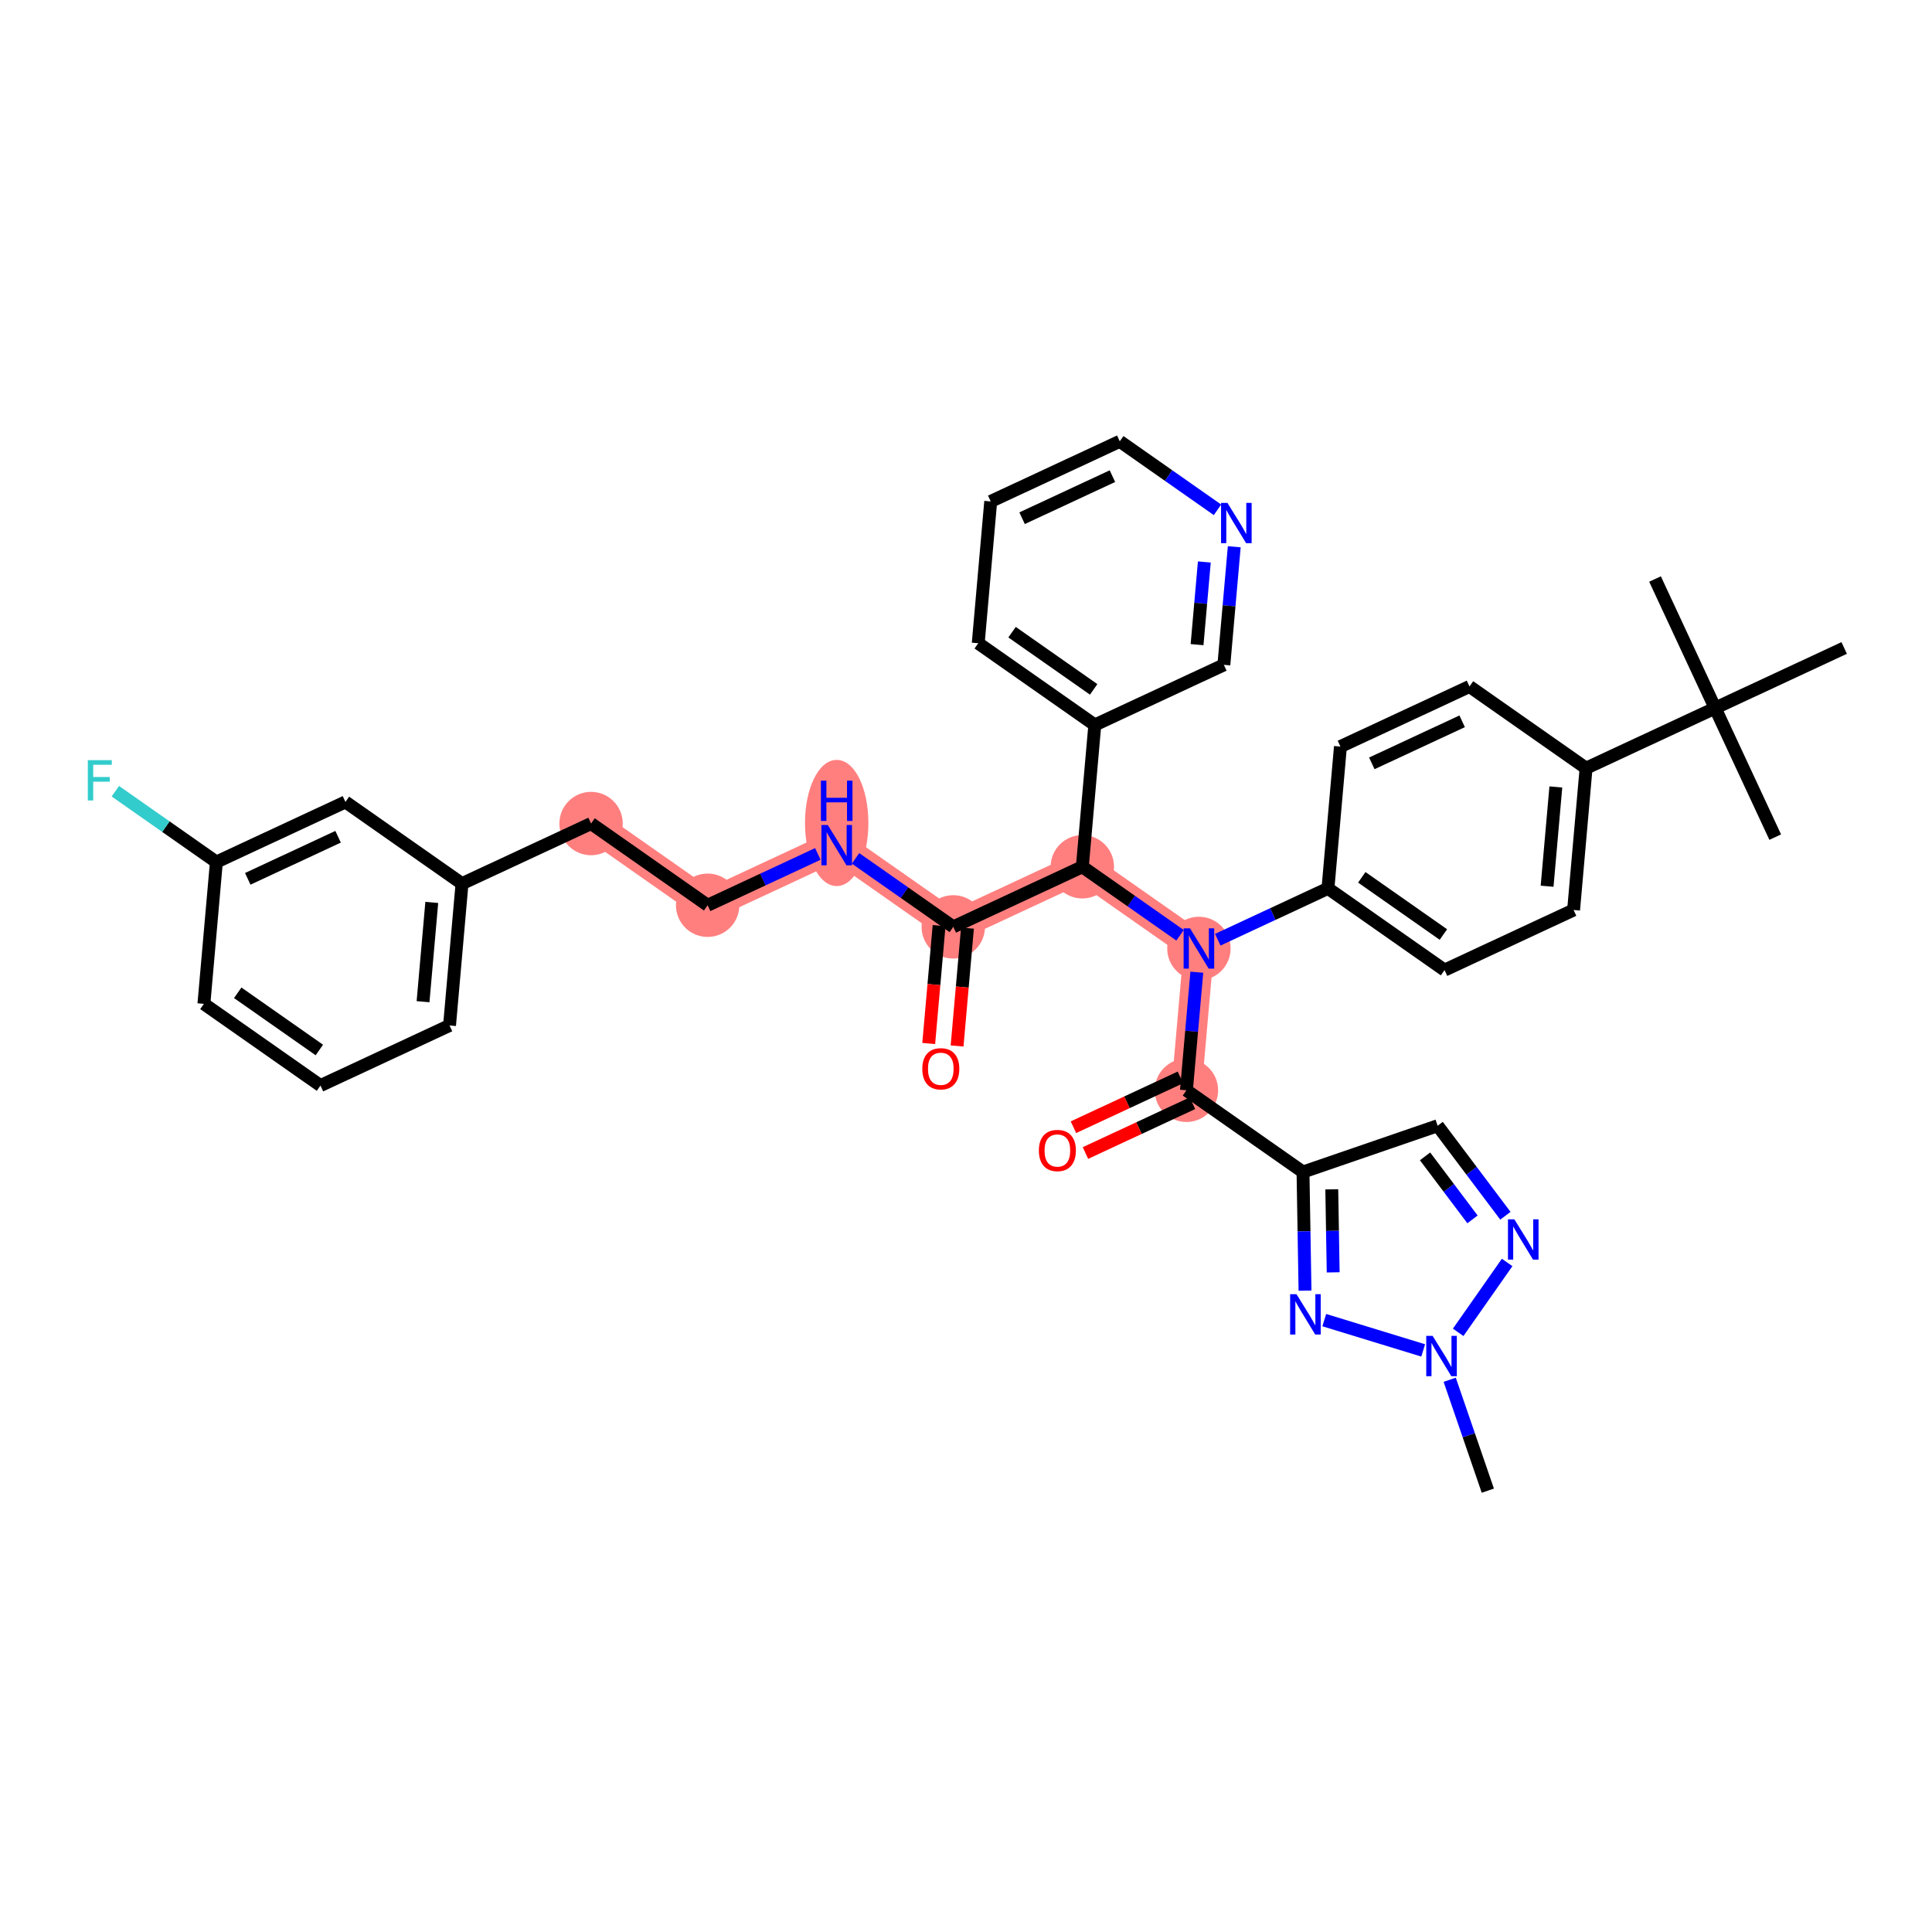 <?xml version='1.0' encoding='iso-8859-1'?>
<svg version='1.1' baseProfile='full'
              xmlns='http://www.w3.org/2000/svg'
                      xmlns:rdkit='http://www.rdkit.org/xml'
                      xmlns:xlink='http://www.w3.org/1999/xlink'
                  xml:space='preserve'
width='300px' height='300px' viewBox='0 0 300 300'>
<!-- END OF HEADER -->
<rect style='opacity:1.0;fill:#FFFFFF;stroke:none' width='300' height='300' x='0' y='0'> </rect>
<rect style='opacity:1.0;fill:#FFFFFF;stroke:none' width='300' height='300' x='0' y='0'> </rect>
<path d='M 184.228,169.301 L 186.166,147.28' style='fill:none;fill-rule:evenodd;stroke:#FF7F7F;stroke-width:4.7px;stroke-linecap:butt;stroke-linejoin:miter;stroke-opacity:1' />
<path d='M 186.166,147.28 L 168.064,134.592' style='fill:none;fill-rule:evenodd;stroke:#FF7F7F;stroke-width:4.7px;stroke-linecap:butt;stroke-linejoin:miter;stroke-opacity:1' />
<path d='M 168.064,134.592 L 148.024,143.924' style='fill:none;fill-rule:evenodd;stroke:#FF7F7F;stroke-width:4.7px;stroke-linecap:butt;stroke-linejoin:miter;stroke-opacity:1' />
<path d='M 148.024,143.924 L 129.922,131.236' style='fill:none;fill-rule:evenodd;stroke:#FF7F7F;stroke-width:4.7px;stroke-linecap:butt;stroke-linejoin:miter;stroke-opacity:1' />
<path d='M 129.922,131.236 L 109.883,140.568' style='fill:none;fill-rule:evenodd;stroke:#FF7F7F;stroke-width:4.7px;stroke-linecap:butt;stroke-linejoin:miter;stroke-opacity:1' />
<path d='M 109.883,140.568 L 91.781,127.88' style='fill:none;fill-rule:evenodd;stroke:#FF7F7F;stroke-width:4.7px;stroke-linecap:butt;stroke-linejoin:miter;stroke-opacity:1' />
<ellipse cx='184.228' cy='169.301' rx='4.421' ry='4.421'  style='fill:#FF7F7F;fill-rule:evenodd;stroke:#FF7F7F;stroke-width:1.0px;stroke-linecap:butt;stroke-linejoin:miter;stroke-opacity:1' />
<ellipse cx='186.166' cy='147.28' rx='4.421' ry='4.427'  style='fill:#FF7F7F;fill-rule:evenodd;stroke:#FF7F7F;stroke-width:1.0px;stroke-linecap:butt;stroke-linejoin:miter;stroke-opacity:1' />
<ellipse cx='168.064' cy='134.592' rx='4.421' ry='4.421'  style='fill:#FF7F7F;fill-rule:evenodd;stroke:#FF7F7F;stroke-width:1.0px;stroke-linecap:butt;stroke-linejoin:miter;stroke-opacity:1' />
<ellipse cx='148.024' cy='143.924' rx='4.421' ry='4.421'  style='fill:#FF7F7F;fill-rule:evenodd;stroke:#FF7F7F;stroke-width:1.0px;stroke-linecap:butt;stroke-linejoin:miter;stroke-opacity:1' />
<ellipse cx='129.922' cy='127.792' rx='4.421' ry='9.296'  style='fill:#FF7F7F;fill-rule:evenodd;stroke:#FF7F7F;stroke-width:1.0px;stroke-linecap:butt;stroke-linejoin:miter;stroke-opacity:1' />
<ellipse cx='109.883' cy='140.568' rx='4.421' ry='4.421'  style='fill:#FF7F7F;fill-rule:evenodd;stroke:#FF7F7F;stroke-width:1.0px;stroke-linecap:butt;stroke-linejoin:miter;stroke-opacity:1' />
<ellipse cx='91.781' cy='127.88' rx='4.421' ry='4.421'  style='fill:#FF7F7F;fill-rule:evenodd;stroke:#FF7F7F;stroke-width:1.0px;stroke-linecap:butt;stroke-linejoin:miter;stroke-opacity:1' />
<path class='bond-0 atom-0 atom-1' d='M 231.029,231.471 L 228.069,222.86' style='fill:none;fill-rule:evenodd;stroke:#000000;stroke-width:2.0px;stroke-linecap:butt;stroke-linejoin:miter;stroke-opacity:1' />
<path class='bond-0 atom-0 atom-1' d='M 228.069,222.86 L 225.108,214.249' style='fill:none;fill-rule:evenodd;stroke:#0000FF;stroke-width:2.0px;stroke-linecap:butt;stroke-linejoin:miter;stroke-opacity:1' />
<path class='bond-1 atom-1 atom-2' d='M 226.424,206.883 L 234.028,196.035' style='fill:none;fill-rule:evenodd;stroke:#0000FF;stroke-width:2.0px;stroke-linecap:butt;stroke-linejoin:miter;stroke-opacity:1' />
<path class='bond-37 atom-37 atom-1' d='M 205.632,204.989 L 220.992,209.693' style='fill:none;fill-rule:evenodd;stroke:#0000FF;stroke-width:2.0px;stroke-linecap:butt;stroke-linejoin:miter;stroke-opacity:1' />
<path class='bond-2 atom-2 atom-3' d='M 233.758,188.781 L 228.497,181.792' style='fill:none;fill-rule:evenodd;stroke:#0000FF;stroke-width:2.0px;stroke-linecap:butt;stroke-linejoin:miter;stroke-opacity:1' />
<path class='bond-2 atom-2 atom-3' d='M 228.497,181.792 L 223.236,174.803' style='fill:none;fill-rule:evenodd;stroke:#000000;stroke-width:2.0px;stroke-linecap:butt;stroke-linejoin:miter;stroke-opacity:1' />
<path class='bond-2 atom-2 atom-3' d='M 228.648,189.344 L 224.965,184.451' style='fill:none;fill-rule:evenodd;stroke:#0000FF;stroke-width:2.0px;stroke-linecap:butt;stroke-linejoin:miter;stroke-opacity:1' />
<path class='bond-2 atom-2 atom-3' d='M 224.965,184.451 L 221.282,179.559' style='fill:none;fill-rule:evenodd;stroke:#000000;stroke-width:2.0px;stroke-linecap:butt;stroke-linejoin:miter;stroke-opacity:1' />
<path class='bond-3 atom-3 atom-4' d='M 223.236,174.803 L 202.33,181.99' style='fill:none;fill-rule:evenodd;stroke:#000000;stroke-width:2.0px;stroke-linecap:butt;stroke-linejoin:miter;stroke-opacity:1' />
<path class='bond-4 atom-4 atom-5' d='M 202.33,181.99 L 184.228,169.301' style='fill:none;fill-rule:evenodd;stroke:#000000;stroke-width:2.0px;stroke-linecap:butt;stroke-linejoin:miter;stroke-opacity:1' />
<path class='bond-36 atom-4 atom-37' d='M 202.33,181.99 L 202.487,191.2' style='fill:none;fill-rule:evenodd;stroke:#000000;stroke-width:2.0px;stroke-linecap:butt;stroke-linejoin:miter;stroke-opacity:1' />
<path class='bond-36 atom-4 atom-37' d='M 202.487,191.2 L 202.643,200.41' style='fill:none;fill-rule:evenodd;stroke:#0000FF;stroke-width:2.0px;stroke-linecap:butt;stroke-linejoin:miter;stroke-opacity:1' />
<path class='bond-36 atom-4 atom-37' d='M 206.798,184.678 L 206.907,191.125' style='fill:none;fill-rule:evenodd;stroke:#000000;stroke-width:2.0px;stroke-linecap:butt;stroke-linejoin:miter;stroke-opacity:1' />
<path class='bond-36 atom-4 atom-37' d='M 206.907,191.125 L 207.016,197.572' style='fill:none;fill-rule:evenodd;stroke:#0000FF;stroke-width:2.0px;stroke-linecap:butt;stroke-linejoin:miter;stroke-opacity:1' />
<path class='bond-5 atom-5 atom-6' d='M 183.295,167.297 L 174.989,171.166' style='fill:none;fill-rule:evenodd;stroke:#000000;stroke-width:2.0px;stroke-linecap:butt;stroke-linejoin:miter;stroke-opacity:1' />
<path class='bond-5 atom-5 atom-6' d='M 174.989,171.166 L 166.682,175.034' style='fill:none;fill-rule:evenodd;stroke:#FF0000;stroke-width:2.0px;stroke-linecap:butt;stroke-linejoin:miter;stroke-opacity:1' />
<path class='bond-5 atom-5 atom-6' d='M 185.162,171.305 L 176.855,175.174' style='fill:none;fill-rule:evenodd;stroke:#000000;stroke-width:2.0px;stroke-linecap:butt;stroke-linejoin:miter;stroke-opacity:1' />
<path class='bond-5 atom-5 atom-6' d='M 176.855,175.174 L 168.548,179.042' style='fill:none;fill-rule:evenodd;stroke:#FF0000;stroke-width:2.0px;stroke-linecap:butt;stroke-linejoin:miter;stroke-opacity:1' />
<path class='bond-6 atom-5 atom-7' d='M 184.228,169.301 L 185.035,160.132' style='fill:none;fill-rule:evenodd;stroke:#000000;stroke-width:2.0px;stroke-linecap:butt;stroke-linejoin:miter;stroke-opacity:1' />
<path class='bond-6 atom-5 atom-7' d='M 185.035,160.132 L 185.842,150.963' style='fill:none;fill-rule:evenodd;stroke:#0000FF;stroke-width:2.0px;stroke-linecap:butt;stroke-linejoin:miter;stroke-opacity:1' />
<path class='bond-7 atom-7 atom-8' d='M 189.093,145.917 L 197.649,141.932' style='fill:none;fill-rule:evenodd;stroke:#0000FF;stroke-width:2.0px;stroke-linecap:butt;stroke-linejoin:miter;stroke-opacity:1' />
<path class='bond-7 atom-7 atom-8' d='M 197.649,141.932 L 206.205,137.948' style='fill:none;fill-rule:evenodd;stroke:#000000;stroke-width:2.0px;stroke-linecap:butt;stroke-linejoin:miter;stroke-opacity:1' />
<path class='bond-17 atom-7 atom-18' d='M 183.239,145.229 L 175.651,139.91' style='fill:none;fill-rule:evenodd;stroke:#0000FF;stroke-width:2.0px;stroke-linecap:butt;stroke-linejoin:miter;stroke-opacity:1' />
<path class='bond-17 atom-7 atom-18' d='M 175.651,139.91 L 168.064,134.592' style='fill:none;fill-rule:evenodd;stroke:#000000;stroke-width:2.0px;stroke-linecap:butt;stroke-linejoin:miter;stroke-opacity:1' />
<path class='bond-8 atom-8 atom-9' d='M 206.205,137.948 L 224.307,150.636' style='fill:none;fill-rule:evenodd;stroke:#000000;stroke-width:2.0px;stroke-linecap:butt;stroke-linejoin:miter;stroke-opacity:1' />
<path class='bond-8 atom-8 atom-9' d='M 211.458,136.23 L 224.13,145.112' style='fill:none;fill-rule:evenodd;stroke:#000000;stroke-width:2.0px;stroke-linecap:butt;stroke-linejoin:miter;stroke-opacity:1' />
<path class='bond-38 atom-17 atom-8' d='M 208.143,115.927 L 206.205,137.948' style='fill:none;fill-rule:evenodd;stroke:#000000;stroke-width:2.0px;stroke-linecap:butt;stroke-linejoin:miter;stroke-opacity:1' />
<path class='bond-9 atom-9 atom-10' d='M 224.307,150.636 L 244.347,141.303' style='fill:none;fill-rule:evenodd;stroke:#000000;stroke-width:2.0px;stroke-linecap:butt;stroke-linejoin:miter;stroke-opacity:1' />
<path class='bond-10 atom-10 atom-11' d='M 244.347,141.303 L 246.285,119.282' style='fill:none;fill-rule:evenodd;stroke:#000000;stroke-width:2.0px;stroke-linecap:butt;stroke-linejoin:miter;stroke-opacity:1' />
<path class='bond-10 atom-10 atom-11' d='M 240.233,137.613 L 241.59,122.198' style='fill:none;fill-rule:evenodd;stroke:#000000;stroke-width:2.0px;stroke-linecap:butt;stroke-linejoin:miter;stroke-opacity:1' />
<path class='bond-11 atom-11 atom-12' d='M 246.285,119.282 L 266.324,109.95' style='fill:none;fill-rule:evenodd;stroke:#000000;stroke-width:2.0px;stroke-linecap:butt;stroke-linejoin:miter;stroke-opacity:1' />
<path class='bond-15 atom-11 atom-16' d='M 246.285,119.282 L 228.183,106.594' style='fill:none;fill-rule:evenodd;stroke:#000000;stroke-width:2.0px;stroke-linecap:butt;stroke-linejoin:miter;stroke-opacity:1' />
<path class='bond-12 atom-12 atom-13' d='M 266.324,109.95 L 275.657,129.989' style='fill:none;fill-rule:evenodd;stroke:#000000;stroke-width:2.0px;stroke-linecap:butt;stroke-linejoin:miter;stroke-opacity:1' />
<path class='bond-13 atom-12 atom-14' d='M 266.324,109.95 L 256.992,89.91' style='fill:none;fill-rule:evenodd;stroke:#000000;stroke-width:2.0px;stroke-linecap:butt;stroke-linejoin:miter;stroke-opacity:1' />
<path class='bond-14 atom-12 atom-15' d='M 266.324,109.95 L 286.364,100.617' style='fill:none;fill-rule:evenodd;stroke:#000000;stroke-width:2.0px;stroke-linecap:butt;stroke-linejoin:miter;stroke-opacity:1' />
<path class='bond-16 atom-16 atom-17' d='M 228.183,106.594 L 208.143,115.927' style='fill:none;fill-rule:evenodd;stroke:#000000;stroke-width:2.0px;stroke-linecap:butt;stroke-linejoin:miter;stroke-opacity:1' />
<path class='bond-16 atom-16 atom-17' d='M 227.043,112.002 L 213.015,118.535' style='fill:none;fill-rule:evenodd;stroke:#000000;stroke-width:2.0px;stroke-linecap:butt;stroke-linejoin:miter;stroke-opacity:1' />
<path class='bond-18 atom-18 atom-19' d='M 168.064,134.592 L 148.024,143.924' style='fill:none;fill-rule:evenodd;stroke:#000000;stroke-width:2.0px;stroke-linecap:butt;stroke-linejoin:miter;stroke-opacity:1' />
<path class='bond-30 atom-18 atom-31' d='M 168.064,134.592 L 170.001,112.571' style='fill:none;fill-rule:evenodd;stroke:#000000;stroke-width:2.0px;stroke-linecap:butt;stroke-linejoin:miter;stroke-opacity:1' />
<path class='bond-19 atom-19 atom-20' d='M 145.822,143.73 L 145.017,152.882' style='fill:none;fill-rule:evenodd;stroke:#000000;stroke-width:2.0px;stroke-linecap:butt;stroke-linejoin:miter;stroke-opacity:1' />
<path class='bond-19 atom-19 atom-20' d='M 145.017,152.882 L 144.212,162.033' style='fill:none;fill-rule:evenodd;stroke:#FF0000;stroke-width:2.0px;stroke-linecap:butt;stroke-linejoin:miter;stroke-opacity:1' />
<path class='bond-19 atom-19 atom-20' d='M 150.226,144.118 L 149.421,153.269' style='fill:none;fill-rule:evenodd;stroke:#000000;stroke-width:2.0px;stroke-linecap:butt;stroke-linejoin:miter;stroke-opacity:1' />
<path class='bond-19 atom-19 atom-20' d='M 149.421,153.269 L 148.616,162.421' style='fill:none;fill-rule:evenodd;stroke:#FF0000;stroke-width:2.0px;stroke-linecap:butt;stroke-linejoin:miter;stroke-opacity:1' />
<path class='bond-20 atom-19 atom-21' d='M 148.024,143.924 L 140.437,138.606' style='fill:none;fill-rule:evenodd;stroke:#000000;stroke-width:2.0px;stroke-linecap:butt;stroke-linejoin:miter;stroke-opacity:1' />
<path class='bond-20 atom-19 atom-21' d='M 140.437,138.606 L 132.849,133.287' style='fill:none;fill-rule:evenodd;stroke:#0000FF;stroke-width:2.0px;stroke-linecap:butt;stroke-linejoin:miter;stroke-opacity:1' />
<path class='bond-21 atom-21 atom-22' d='M 126.995,132.599 L 118.439,136.583' style='fill:none;fill-rule:evenodd;stroke:#0000FF;stroke-width:2.0px;stroke-linecap:butt;stroke-linejoin:miter;stroke-opacity:1' />
<path class='bond-21 atom-21 atom-22' d='M 118.439,136.583 L 109.883,140.568' style='fill:none;fill-rule:evenodd;stroke:#000000;stroke-width:2.0px;stroke-linecap:butt;stroke-linejoin:miter;stroke-opacity:1' />
<path class='bond-22 atom-22 atom-23' d='M 109.883,140.568 L 91.781,127.88' style='fill:none;fill-rule:evenodd;stroke:#000000;stroke-width:2.0px;stroke-linecap:butt;stroke-linejoin:miter;stroke-opacity:1' />
<path class='bond-23 atom-23 atom-24' d='M 91.781,127.88 L 71.741,137.212' style='fill:none;fill-rule:evenodd;stroke:#000000;stroke-width:2.0px;stroke-linecap:butt;stroke-linejoin:miter;stroke-opacity:1' />
<path class='bond-24 atom-24 atom-25' d='M 71.741,137.212 L 69.804,159.233' style='fill:none;fill-rule:evenodd;stroke:#000000;stroke-width:2.0px;stroke-linecap:butt;stroke-linejoin:miter;stroke-opacity:1' />
<path class='bond-24 atom-24 atom-25' d='M 67.046,140.128 L 65.69,155.543' style='fill:none;fill-rule:evenodd;stroke:#000000;stroke-width:2.0px;stroke-linecap:butt;stroke-linejoin:miter;stroke-opacity:1' />
<path class='bond-39 atom-30 atom-24' d='M 53.639,124.524 L 71.741,137.212' style='fill:none;fill-rule:evenodd;stroke:#000000;stroke-width:2.0px;stroke-linecap:butt;stroke-linejoin:miter;stroke-opacity:1' />
<path class='bond-25 atom-25 atom-26' d='M 69.804,159.233 L 49.764,168.566' style='fill:none;fill-rule:evenodd;stroke:#000000;stroke-width:2.0px;stroke-linecap:butt;stroke-linejoin:miter;stroke-opacity:1' />
<path class='bond-26 atom-26 atom-27' d='M 49.764,168.566 L 31.662,155.877' style='fill:none;fill-rule:evenodd;stroke:#000000;stroke-width:2.0px;stroke-linecap:butt;stroke-linejoin:miter;stroke-opacity:1' />
<path class='bond-26 atom-26 atom-27' d='M 49.587,163.042 L 36.915,154.16' style='fill:none;fill-rule:evenodd;stroke:#000000;stroke-width:2.0px;stroke-linecap:butt;stroke-linejoin:miter;stroke-opacity:1' />
<path class='bond-27 atom-27 atom-28' d='M 31.662,155.877 L 33.6,133.856' style='fill:none;fill-rule:evenodd;stroke:#000000;stroke-width:2.0px;stroke-linecap:butt;stroke-linejoin:miter;stroke-opacity:1' />
<path class='bond-28 atom-28 atom-29' d='M 33.6,133.856 L 25.756,128.358' style='fill:none;fill-rule:evenodd;stroke:#000000;stroke-width:2.0px;stroke-linecap:butt;stroke-linejoin:miter;stroke-opacity:1' />
<path class='bond-28 atom-28 atom-29' d='M 25.756,128.358 L 17.912,122.86' style='fill:none;fill-rule:evenodd;stroke:#33CCCC;stroke-width:2.0px;stroke-linecap:butt;stroke-linejoin:miter;stroke-opacity:1' />
<path class='bond-29 atom-28 atom-30' d='M 33.6,133.856 L 53.639,124.524' style='fill:none;fill-rule:evenodd;stroke:#000000;stroke-width:2.0px;stroke-linecap:butt;stroke-linejoin:miter;stroke-opacity:1' />
<path class='bond-29 atom-28 atom-30' d='M 38.472,136.464 L 52.5,129.932' style='fill:none;fill-rule:evenodd;stroke:#000000;stroke-width:2.0px;stroke-linecap:butt;stroke-linejoin:miter;stroke-opacity:1' />
<path class='bond-31 atom-31 atom-32' d='M 170.001,112.571 L 151.899,99.882' style='fill:none;fill-rule:evenodd;stroke:#000000;stroke-width:2.0px;stroke-linecap:butt;stroke-linejoin:miter;stroke-opacity:1' />
<path class='bond-31 atom-31 atom-32' d='M 169.824,107.047 L 157.152,98.165' style='fill:none;fill-rule:evenodd;stroke:#000000;stroke-width:2.0px;stroke-linecap:butt;stroke-linejoin:miter;stroke-opacity:1' />
<path class='bond-40 atom-36 atom-31' d='M 190.041,103.238 L 170.001,112.571' style='fill:none;fill-rule:evenodd;stroke:#000000;stroke-width:2.0px;stroke-linecap:butt;stroke-linejoin:miter;stroke-opacity:1' />
<path class='bond-32 atom-32 atom-33' d='M 151.899,99.882 L 153.837,77.861' style='fill:none;fill-rule:evenodd;stroke:#000000;stroke-width:2.0px;stroke-linecap:butt;stroke-linejoin:miter;stroke-opacity:1' />
<path class='bond-33 atom-33 atom-34' d='M 153.837,77.861 L 173.877,68.528' style='fill:none;fill-rule:evenodd;stroke:#000000;stroke-width:2.0px;stroke-linecap:butt;stroke-linejoin:miter;stroke-opacity:1' />
<path class='bond-33 atom-33 atom-34' d='M 158.709,80.469 L 172.737,73.936' style='fill:none;fill-rule:evenodd;stroke:#000000;stroke-width:2.0px;stroke-linecap:butt;stroke-linejoin:miter;stroke-opacity:1' />
<path class='bond-34 atom-34 atom-35' d='M 173.877,68.528 L 181.464,73.847' style='fill:none;fill-rule:evenodd;stroke:#000000;stroke-width:2.0px;stroke-linecap:butt;stroke-linejoin:miter;stroke-opacity:1' />
<path class='bond-34 atom-34 atom-35' d='M 181.464,73.847 L 189.052,79.165' style='fill:none;fill-rule:evenodd;stroke:#0000FF;stroke-width:2.0px;stroke-linecap:butt;stroke-linejoin:miter;stroke-opacity:1' />
<path class='bond-35 atom-35 atom-36' d='M 191.655,84.9 L 190.848,94.069' style='fill:none;fill-rule:evenodd;stroke:#0000FF;stroke-width:2.0px;stroke-linecap:butt;stroke-linejoin:miter;stroke-opacity:1' />
<path class='bond-35 atom-35 atom-36' d='M 190.848,94.069 L 190.041,103.238' style='fill:none;fill-rule:evenodd;stroke:#000000;stroke-width:2.0px;stroke-linecap:butt;stroke-linejoin:miter;stroke-opacity:1' />
<path class='bond-35 atom-35 atom-36' d='M 187.008,87.263 L 186.444,93.681' style='fill:none;fill-rule:evenodd;stroke:#0000FF;stroke-width:2.0px;stroke-linecap:butt;stroke-linejoin:miter;stroke-opacity:1' />
<path class='bond-35 atom-35 atom-36' d='M 186.444,93.681 L 185.879,100.1' style='fill:none;fill-rule:evenodd;stroke:#000000;stroke-width:2.0px;stroke-linecap:butt;stroke-linejoin:miter;stroke-opacity:1' />
<path  class='atom-1' d='M 222.458 207.436
L 224.51 210.752
Q 224.713 211.079, 225.04 211.672
Q 225.368 212.264, 225.385 212.299
L 225.385 207.436
L 226.216 207.436
L 226.216 213.696
L 225.359 213.696
L 223.157 210.071
Q 222.9 209.647, 222.626 209.16
Q 222.361 208.674, 222.281 208.524
L 222.281 213.696
L 221.468 213.696
L 221.468 207.436
L 222.458 207.436
' fill='#0000FF'/>
<path  class='atom-2' d='M 235.147 189.334
L 237.198 192.65
Q 237.402 192.977, 237.729 193.57
Q 238.056 194.162, 238.074 194.197
L 238.074 189.334
L 238.905 189.334
L 238.905 195.594
L 238.047 195.594
L 235.845 191.969
Q 235.589 191.545, 235.315 191.058
Q 235.05 190.572, 234.97 190.422
L 234.97 195.594
L 234.156 195.594
L 234.156 189.334
L 235.147 189.334
' fill='#0000FF'/>
<path  class='atom-6' d='M 161.315 178.651
Q 161.315 177.148, 162.058 176.308
Q 162.801 175.468, 164.189 175.468
Q 165.577 175.468, 166.32 176.308
Q 167.063 177.148, 167.063 178.651
Q 167.063 180.172, 166.311 181.039
Q 165.559 181.897, 164.189 181.897
Q 162.809 181.897, 162.058 181.039
Q 161.315 180.181, 161.315 178.651
M 164.189 181.189
Q 165.144 181.189, 165.657 180.552
Q 166.178 179.907, 166.178 178.651
Q 166.178 177.422, 165.657 176.803
Q 165.144 176.175, 164.189 176.175
Q 163.234 176.175, 162.712 176.794
Q 162.199 177.413, 162.199 178.651
Q 162.199 179.916, 162.712 180.552
Q 163.234 181.189, 164.189 181.189
' fill='#FF0000'/>
<path  class='atom-7' d='M 184.782 144.15
L 186.833 147.466
Q 187.037 147.793, 187.364 148.385
Q 187.691 148.978, 187.709 149.013
L 187.709 144.15
L 188.54 144.15
L 188.54 150.41
L 187.682 150.41
L 185.481 146.785
Q 185.224 146.36, 184.95 145.874
Q 184.685 145.388, 184.605 145.237
L 184.605 150.41
L 183.792 150.41
L 183.792 144.15
L 184.782 144.15
' fill='#0000FF'/>
<path  class='atom-20' d='M 143.213 165.963
Q 143.213 164.46, 143.956 163.62
Q 144.699 162.78, 146.087 162.78
Q 147.475 162.78, 148.218 163.62
Q 148.961 164.46, 148.961 165.963
Q 148.961 167.484, 148.209 168.35
Q 147.457 169.208, 146.087 169.208
Q 144.707 169.208, 143.956 168.35
Q 143.213 167.493, 143.213 165.963
M 146.087 168.501
Q 147.042 168.501, 147.555 167.864
Q 148.076 167.219, 148.076 165.963
Q 148.076 164.734, 147.555 164.115
Q 147.042 163.487, 146.087 163.487
Q 145.132 163.487, 144.61 164.106
Q 144.097 164.725, 144.097 165.963
Q 144.097 167.227, 144.61 167.864
Q 145.132 168.501, 146.087 168.501
' fill='#FF0000'/>
<path  class='atom-21' d='M 128.538 128.105
L 130.59 131.421
Q 130.793 131.749, 131.12 132.341
Q 131.448 132.933, 131.465 132.969
L 131.465 128.105
L 132.297 128.105
L 132.297 134.366
L 131.439 134.366
L 129.237 130.74
Q 128.981 130.316, 128.707 129.83
Q 128.441 129.343, 128.362 129.193
L 128.362 134.366
L 127.548 134.366
L 127.548 128.105
L 128.538 128.105
' fill='#0000FF'/>
<path  class='atom-21' d='M 127.473 121.219
L 128.322 121.219
L 128.322 123.881
L 131.523 123.881
L 131.523 121.219
L 132.372 121.219
L 132.372 127.479
L 131.523 127.479
L 131.523 124.588
L 128.322 124.588
L 128.322 127.479
L 127.473 127.479
L 127.473 121.219
' fill='#0000FF'/>
<path  class='atom-29' d='M 13.636 118.038
L 17.359 118.038
L 17.359 118.754
L 14.476 118.754
L 14.476 120.655
L 17.041 120.655
L 17.041 121.38
L 14.476 121.38
L 14.476 124.298
L 13.636 124.298
L 13.636 118.038
' fill='#33CCCC'/>
<path  class='atom-35' d='M 190.595 78.087
L 192.646 81.403
Q 192.85 81.73, 193.177 82.322
Q 193.504 82.915, 193.522 82.95
L 193.522 78.087
L 194.353 78.087
L 194.353 84.347
L 193.495 84.347
L 191.293 80.722
Q 191.037 80.297, 190.763 79.811
Q 190.497 79.325, 190.418 79.174
L 190.418 84.347
L 189.604 84.347
L 189.604 78.087
L 190.595 78.087
' fill='#0000FF'/>
<path  class='atom-37' d='M 201.321 200.962
L 203.373 204.278
Q 203.576 204.605, 203.903 205.198
Q 204.231 205.79, 204.248 205.826
L 204.248 200.962
L 205.079 200.962
L 205.079 207.223
L 204.222 207.223
L 202.02 203.597
Q 201.763 203.173, 201.489 202.687
Q 201.224 202.2, 201.145 202.05
L 201.145 207.223
L 200.331 207.223
L 200.331 200.962
L 201.321 200.962
' fill='#0000FF'/>
</svg>
